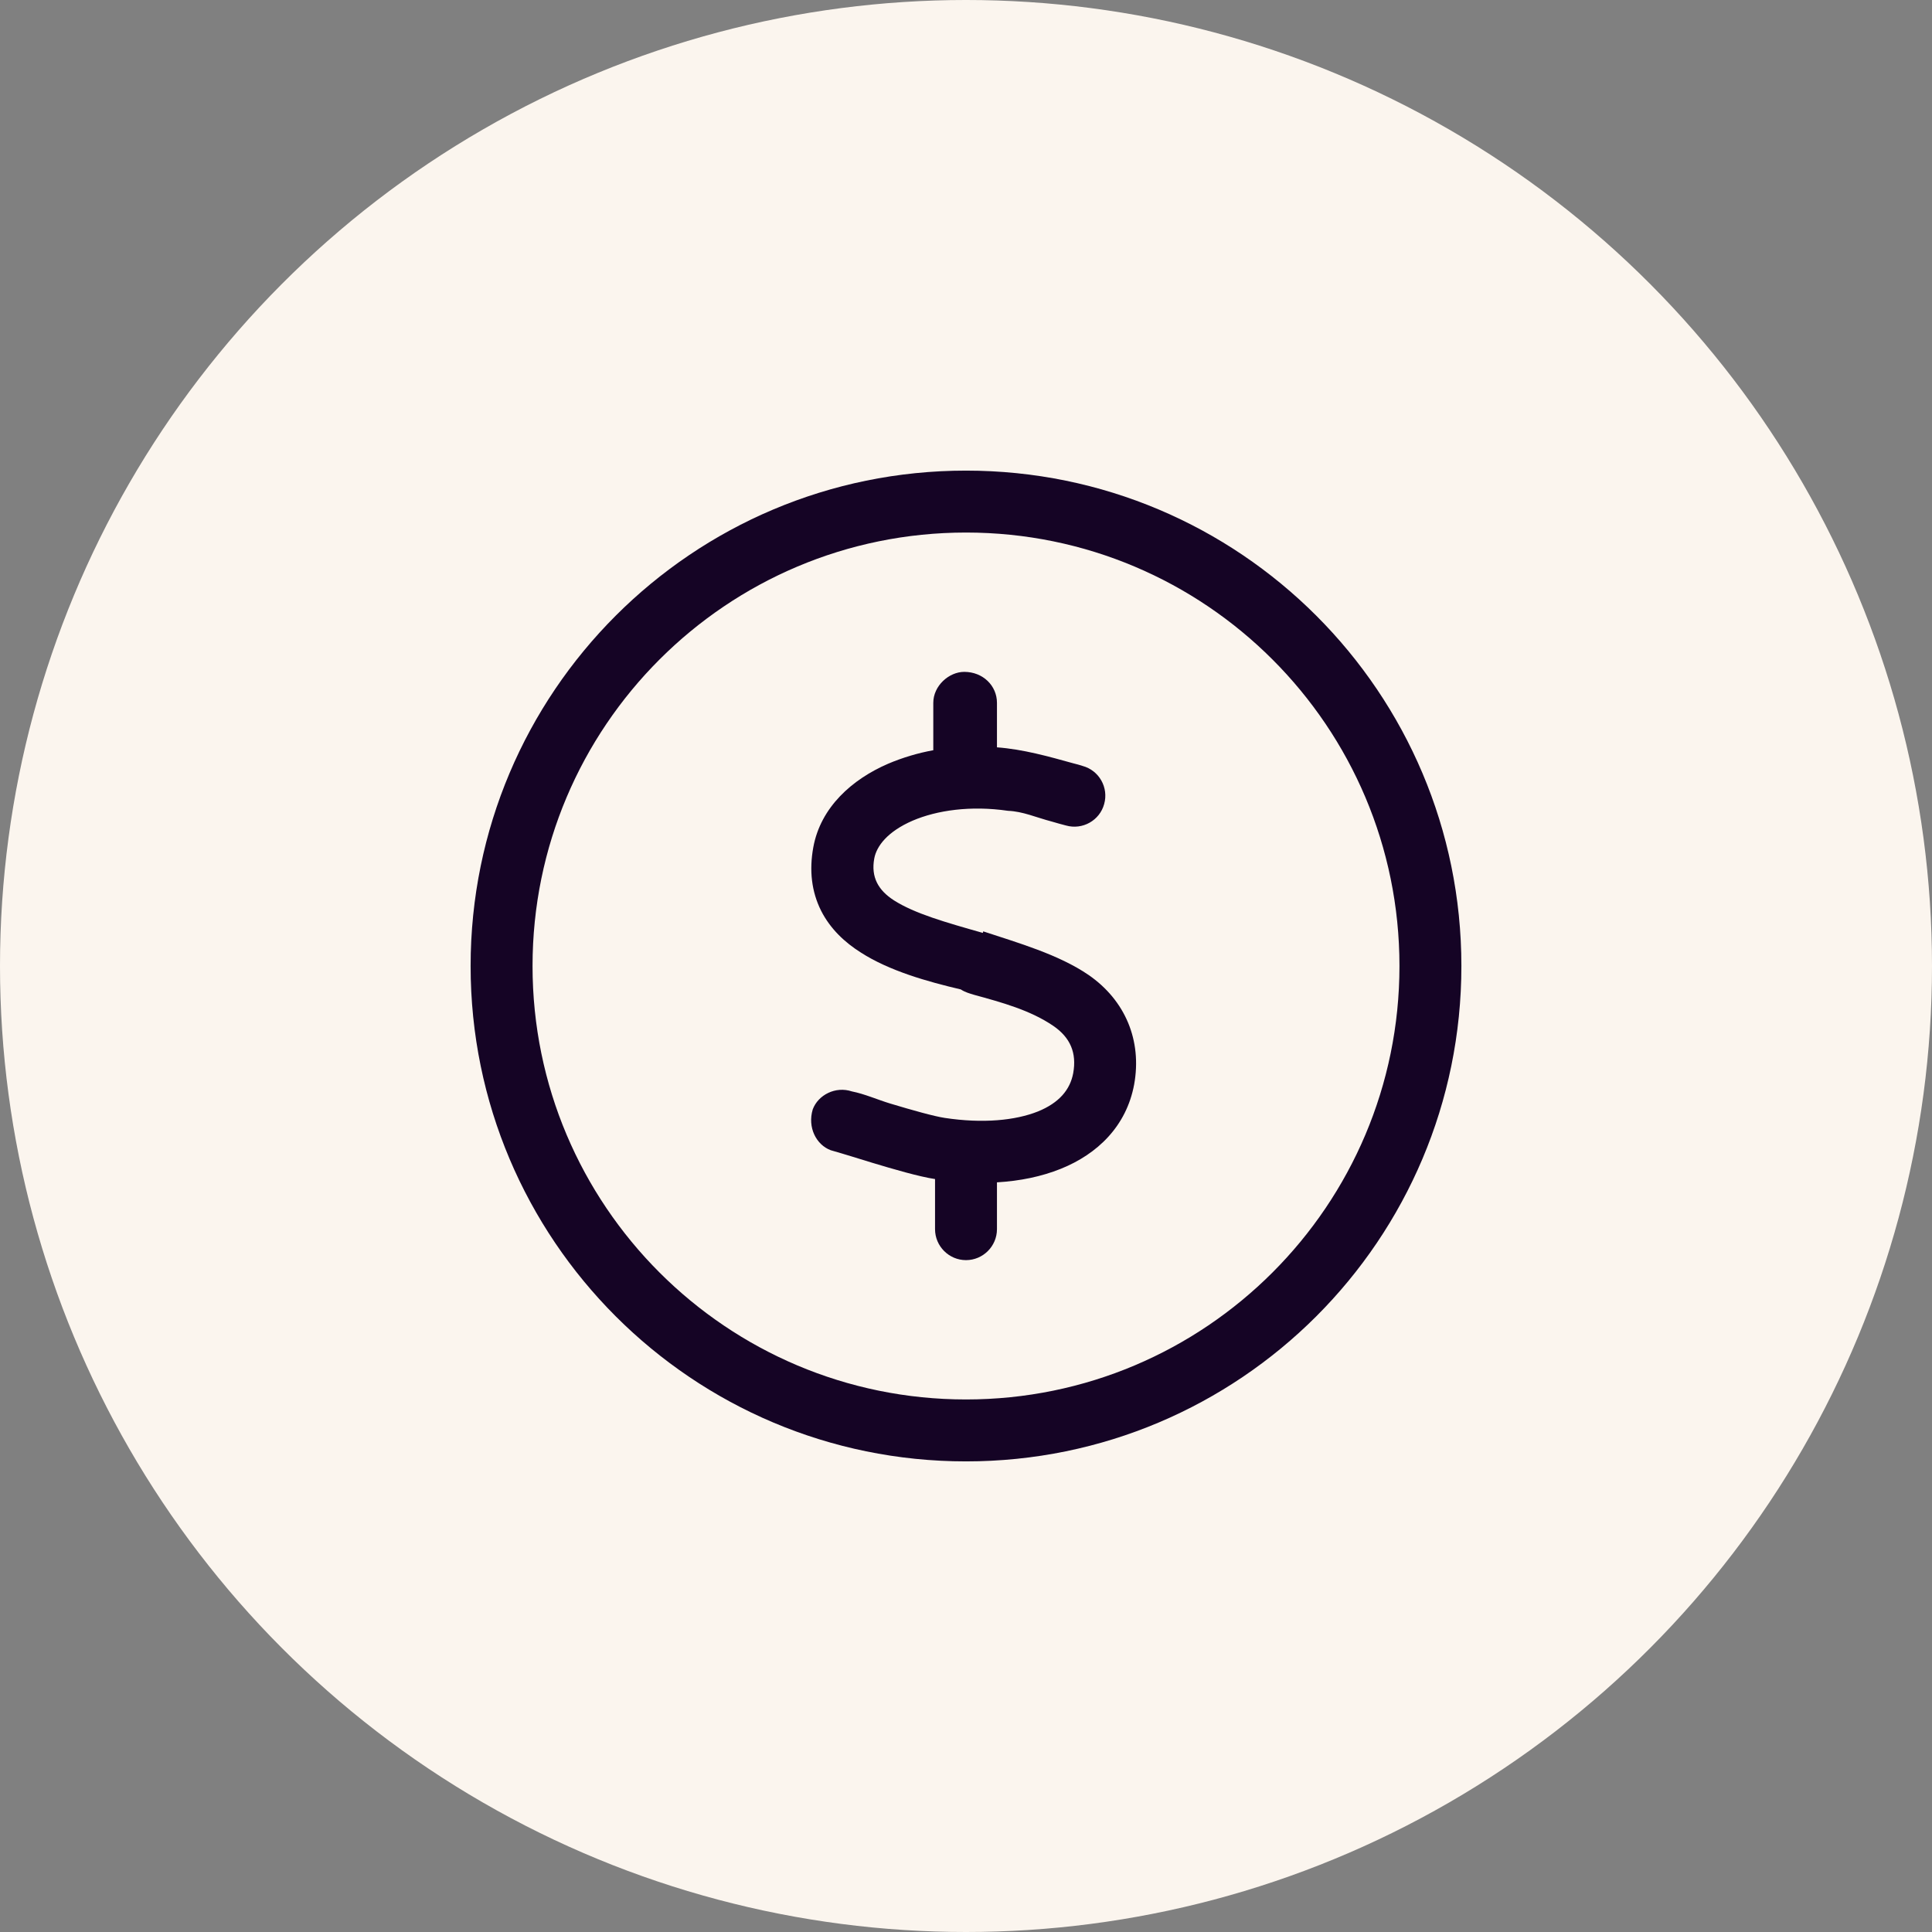 <svg width="156" height="156" viewBox="0 0 156 156" fill="none" xmlns="http://www.w3.org/2000/svg">
<rect x="0" y="0" width="156" height="156" fill="#808080" stroke="none"/>
<circle cx="78" cy="78" r="78" fill="#FBF5EE"/>
<g clip-path="url(#clip0_568_462)">
<path d="M80.5 60.344C82.609 60.5 84.656 61.078 86.688 61.641C86.938 61.703 87.172 61.766 87.406 61.844C88.75 62.203 89.531 63.594 89.156 64.922C88.797 66.25 87.406 67.031 86.078 66.656C85.703 66.562 85.328 66.453 84.953 66.344C83.641 66 82.594 65.516 81.391 65.469C78.391 65.031 75.656 65.422 73.688 66.266C71.672 67.141 70.781 68.312 70.594 69.312C70.312 70.828 70.922 71.891 72.188 72.703C73.859 73.766 76.328 74.469 79.359 75.328L79.391 75.203C82.172 76.125 85.469 77.062 87.891 78.719C90.859 80.766 92.219 84.016 91.578 87.562C90.953 90.938 88.609 93.188 85.656 94.375C84.109 95 82.359 95.359 80.5 95.469V99.25C80.5 100.625 79.375 101.75 78 101.75C76.625 101.75 75.5 100.625 75.5 99.25V95.203C74.234 95.016 72.094 94.391 70.438 93.891C69.359 93.562 68.281 93.219 67.078 92.875C65.906 92.438 65.188 91.031 65.625 89.578C66.062 88.406 67.469 87.688 68.781 88.125C69.812 88.328 70.859 88.797 71.891 89.109C73.656 89.641 75.438 90.141 76.281 90.266C79.375 90.734 81.984 90.469 83.797 89.75C85.531 89.047 86.406 87.984 86.656 86.656C86.953 85.016 86.422 83.781 85.062 82.844C83.188 81.562 80.875 80.938 78.656 80.328C78.297 80.219 77.938 80.125 77.578 79.891C74.906 79.266 71.797 78.391 69.5 76.906C68.234 76.109 67.047 75.016 66.297 73.531C65.531 72 65.328 70.281 65.672 68.406C66.266 65.172 68.812 62.922 71.703 61.672C72.875 61.172 74.141 60.797 75.359 60.578V56.75C75.359 55.375 76.625 54.25 77.859 54.25C79.375 54.25 80.5 55.375 80.5 56.75V60.344ZM118 78C118 100.094 100.094 118 78 118C55.906 118 38 100.094 38 78C38 55.906 55.906 38 78 38C100.094 38 118 55.906 118 78ZM78 43C58.672 43 43 58.672 43 78C43 97.328 58.672 113 78 113C97.328 113 113 97.328 113 78C113 58.672 97.328 43 78 43Z" fill="#150425"/>
</g>
<defs>
<clipPath id="clip0_568_462">
<rect width="80" height="80" fill="white" transform="translate(38 38)"/>
</clipPath>
</defs>
</svg>
